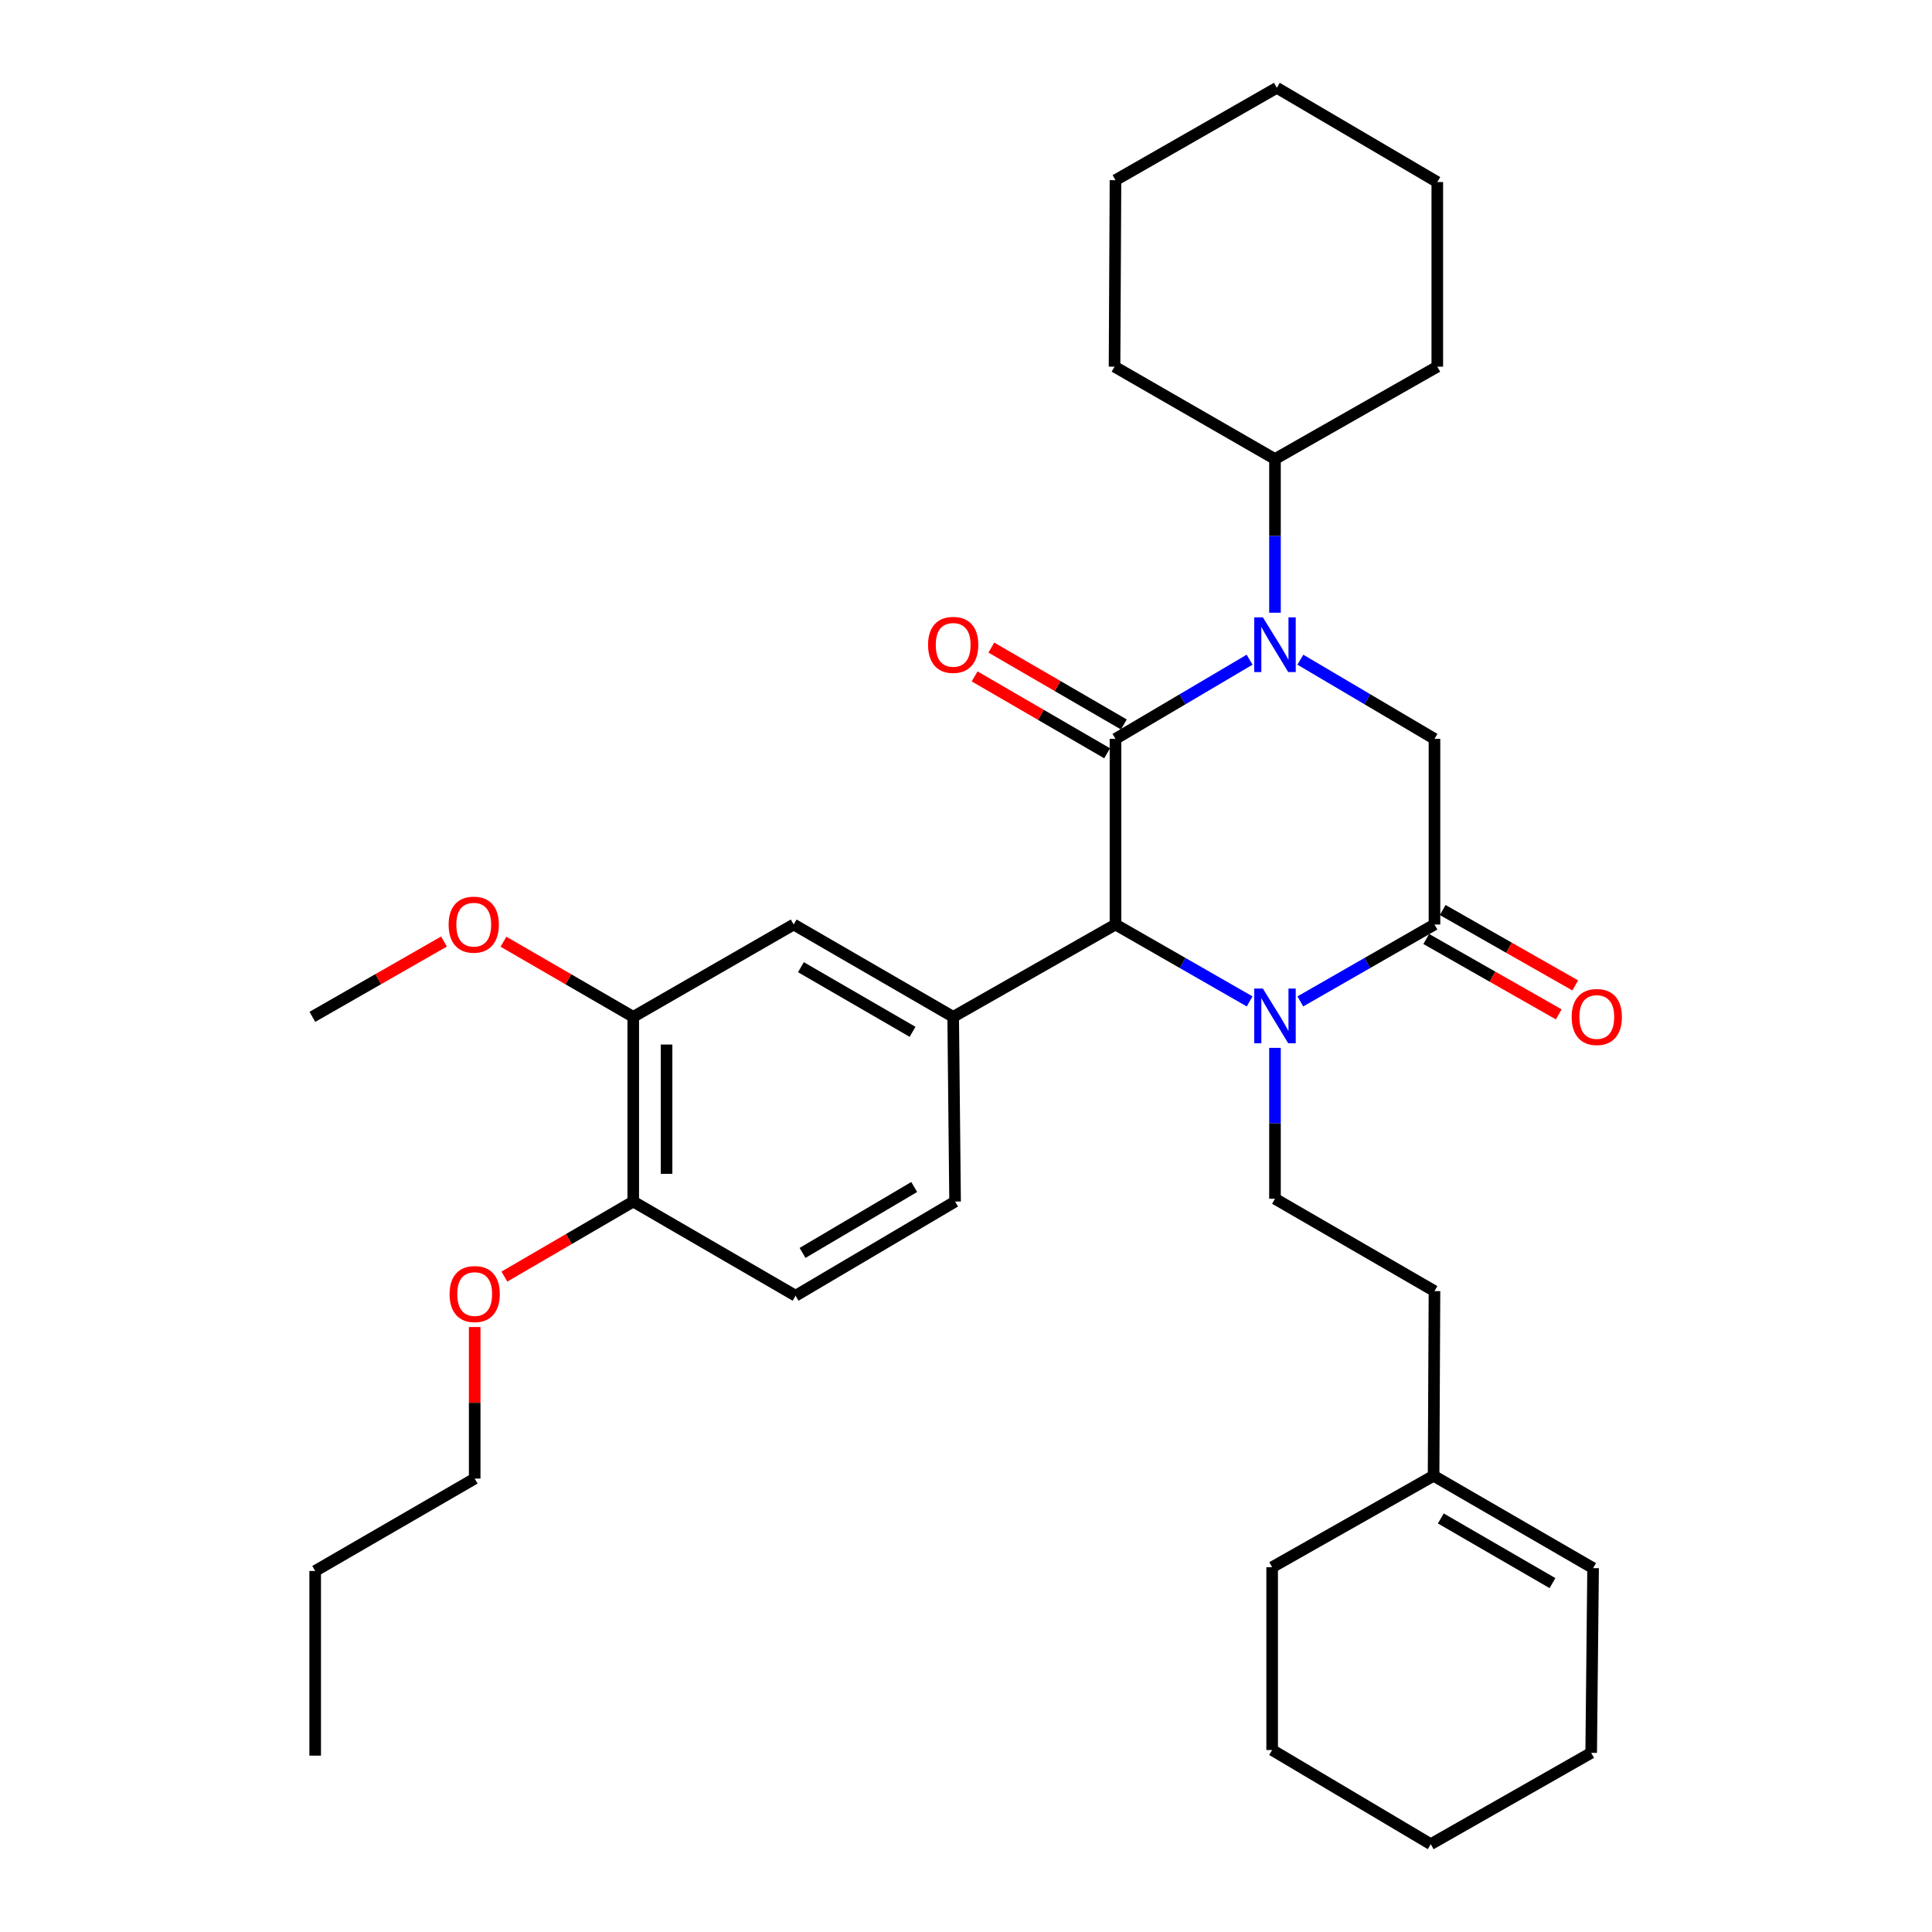 <?xml version='1.0' encoding='iso-8859-1'?>
<svg version='1.1' baseProfile='full'
              xmlns='http://www.w3.org/2000/svg'
                      xmlns:rdkit='http://www.rdkit.org/xml'
                      xmlns:xlink='http://www.w3.org/1999/xlink'
                  xml:space='preserve'
width='1000px' height='1000px' viewBox='0 0 1000 1000'>
<!-- END OF HEADER -->
<rect style='opacity:1.0;fill:#FFFFFF;stroke:none' width='1000' height='1000' x='0' y='0'> </rect>
<path class='bond-0' d='M 577.374,382.438 L 612.083,361.948' style='fill:none;fill-rule:evenodd;stroke:#000000;stroke-width:6px;stroke-linecap:butt;stroke-linejoin:miter;stroke-opacity:1' />
<path class='bond-0' d='M 612.083,361.948 L 646.792,341.457' style='fill:none;fill-rule:evenodd;stroke:#0000FF;stroke-width:6px;stroke-linecap:butt;stroke-linejoin:miter;stroke-opacity:1' />
<path class='bond-2' d='M 577.374,382.438 L 577.374,478.521' style='fill:none;fill-rule:evenodd;stroke:#000000;stroke-width:6px;stroke-linecap:butt;stroke-linejoin:miter;stroke-opacity:1' />
<path class='bond-9' d='M 581.701,374.98 L 547.409,355.087' style='fill:none;fill-rule:evenodd;stroke:#000000;stroke-width:6px;stroke-linecap:butt;stroke-linejoin:miter;stroke-opacity:1' />
<path class='bond-9' d='M 547.409,355.087 L 513.118,335.194' style='fill:none;fill-rule:evenodd;stroke:#FF0000;stroke-width:6px;stroke-linecap:butt;stroke-linejoin:miter;stroke-opacity:1' />
<path class='bond-9' d='M 573.047,389.896 L 538.756,370.003' style='fill:none;fill-rule:evenodd;stroke:#000000;stroke-width:6px;stroke-linecap:butt;stroke-linejoin:miter;stroke-opacity:1' />
<path class='bond-9' d='M 538.756,370.003 L 504.464,350.111' style='fill:none;fill-rule:evenodd;stroke:#FF0000;stroke-width:6px;stroke-linecap:butt;stroke-linejoin:miter;stroke-opacity:1' />
<path class='bond-4' d='M 673.066,341.457 L 707.775,361.948' style='fill:none;fill-rule:evenodd;stroke:#0000FF;stroke-width:6px;stroke-linecap:butt;stroke-linejoin:miter;stroke-opacity:1' />
<path class='bond-4' d='M 707.775,361.948 L 742.484,382.438' style='fill:none;fill-rule:evenodd;stroke:#000000;stroke-width:6px;stroke-linecap:butt;stroke-linejoin:miter;stroke-opacity:1' />
<path class='bond-10' d='M 659.929,317.14 L 659.929,277.37' style='fill:none;fill-rule:evenodd;stroke:#0000FF;stroke-width:6px;stroke-linecap:butt;stroke-linejoin:miter;stroke-opacity:1' />
<path class='bond-10' d='M 659.929,277.37 L 659.929,237.6' style='fill:none;fill-rule:evenodd;stroke:#000000;stroke-width:6px;stroke-linecap:butt;stroke-linejoin:miter;stroke-opacity:1' />
<path class='bond-1' d='M 646.81,518.327 L 612.092,498.424' style='fill:none;fill-rule:evenodd;stroke:#0000FF;stroke-width:6px;stroke-linecap:butt;stroke-linejoin:miter;stroke-opacity:1' />
<path class='bond-1' d='M 612.092,498.424 L 577.374,478.521' style='fill:none;fill-rule:evenodd;stroke:#000000;stroke-width:6px;stroke-linecap:butt;stroke-linejoin:miter;stroke-opacity:1' />
<path class='bond-3' d='M 673.048,518.327 L 707.766,498.424' style='fill:none;fill-rule:evenodd;stroke:#0000FF;stroke-width:6px;stroke-linecap:butt;stroke-linejoin:miter;stroke-opacity:1' />
<path class='bond-3' d='M 707.766,498.424 L 742.484,478.521' style='fill:none;fill-rule:evenodd;stroke:#000000;stroke-width:6px;stroke-linecap:butt;stroke-linejoin:miter;stroke-opacity:1' />
<path class='bond-6' d='M 659.929,542.374 L 659.929,581.424' style='fill:none;fill-rule:evenodd;stroke:#0000FF;stroke-width:6px;stroke-linecap:butt;stroke-linejoin:miter;stroke-opacity:1' />
<path class='bond-6' d='M 659.929,581.424 L 659.929,620.474' style='fill:none;fill-rule:evenodd;stroke:#000000;stroke-width:6px;stroke-linecap:butt;stroke-linejoin:miter;stroke-opacity:1' />
<path class='bond-5' d='M 577.374,478.521 L 493.363,526.318' style='fill:none;fill-rule:evenodd;stroke:#000000;stroke-width:6px;stroke-linecap:butt;stroke-linejoin:miter;stroke-opacity:1' />
<path class='bond-11' d='M 738.22,486.015 L 772.517,505.528' style='fill:none;fill-rule:evenodd;stroke:#000000;stroke-width:6px;stroke-linecap:butt;stroke-linejoin:miter;stroke-opacity:1' />
<path class='bond-11' d='M 772.517,505.528 L 806.815,525.041' style='fill:none;fill-rule:evenodd;stroke:#FF0000;stroke-width:6px;stroke-linecap:butt;stroke-linejoin:miter;stroke-opacity:1' />
<path class='bond-11' d='M 746.748,471.026 L 781.045,490.539' style='fill:none;fill-rule:evenodd;stroke:#000000;stroke-width:6px;stroke-linecap:butt;stroke-linejoin:miter;stroke-opacity:1' />
<path class='bond-11' d='M 781.045,490.539 L 815.342,510.052' style='fill:none;fill-rule:evenodd;stroke:#FF0000;stroke-width:6px;stroke-linecap:butt;stroke-linejoin:miter;stroke-opacity:1' />
<path class='bond-33' d='M 742.484,478.521 L 742.484,382.438' style='fill:none;fill-rule:evenodd;stroke:#000000;stroke-width:6px;stroke-linecap:butt;stroke-linejoin:miter;stroke-opacity:1' />
<path class='bond-7' d='M 493.363,526.318 L 410.808,478.521' style='fill:none;fill-rule:evenodd;stroke:#000000;stroke-width:6px;stroke-linecap:butt;stroke-linejoin:miter;stroke-opacity:1' />
<path class='bond-7' d='M 472.339,534.072 L 414.551,500.614' style='fill:none;fill-rule:evenodd;stroke:#000000;stroke-width:6px;stroke-linecap:butt;stroke-linejoin:miter;stroke-opacity:1' />
<path class='bond-12' d='M 493.363,526.318 L 494.35,621.921' style='fill:none;fill-rule:evenodd;stroke:#000000;stroke-width:6px;stroke-linecap:butt;stroke-linejoin:miter;stroke-opacity:1' />
<path class='bond-17' d='M 659.929,620.474 L 742.484,668.271' style='fill:none;fill-rule:evenodd;stroke:#000000;stroke-width:6px;stroke-linecap:butt;stroke-linejoin:miter;stroke-opacity:1' />
<path class='bond-8' d='M 410.808,478.521 L 327.764,526.318' style='fill:none;fill-rule:evenodd;stroke:#000000;stroke-width:6px;stroke-linecap:butt;stroke-linejoin:miter;stroke-opacity:1' />
<path class='bond-18' d='M 327.764,526.318 L 294.179,506.873' style='fill:none;fill-rule:evenodd;stroke:#000000;stroke-width:6px;stroke-linecap:butt;stroke-linejoin:miter;stroke-opacity:1' />
<path class='bond-18' d='M 294.179,506.873 L 260.594,487.428' style='fill:none;fill-rule:evenodd;stroke:#FF0000;stroke-width:6px;stroke-linecap:butt;stroke-linejoin:miter;stroke-opacity:1' />
<path class='bond-34' d='M 327.764,526.318 L 327.764,621.921' style='fill:none;fill-rule:evenodd;stroke:#000000;stroke-width:6px;stroke-linecap:butt;stroke-linejoin:miter;stroke-opacity:1' />
<path class='bond-34' d='M 345.009,540.658 L 345.009,607.581' style='fill:none;fill-rule:evenodd;stroke:#000000;stroke-width:6px;stroke-linecap:butt;stroke-linejoin:miter;stroke-opacity:1' />
<path class='bond-22' d='M 659.929,237.6 L 743.94,189.784' style='fill:none;fill-rule:evenodd;stroke:#000000;stroke-width:6px;stroke-linecap:butt;stroke-linejoin:miter;stroke-opacity:1' />
<path class='bond-23' d='M 659.929,237.6 L 576.885,189.784' style='fill:none;fill-rule:evenodd;stroke:#000000;stroke-width:6px;stroke-linecap:butt;stroke-linejoin:miter;stroke-opacity:1' />
<path class='bond-15' d='M 494.35,621.921 L 411.785,670.667' style='fill:none;fill-rule:evenodd;stroke:#000000;stroke-width:6px;stroke-linecap:butt;stroke-linejoin:miter;stroke-opacity:1' />
<path class='bond-15' d='M 473.198,614.383 L 415.402,648.505' style='fill:none;fill-rule:evenodd;stroke:#000000;stroke-width:6px;stroke-linecap:butt;stroke-linejoin:miter;stroke-opacity:1' />
<path class='bond-13' d='M 742.024,763.856 L 742.484,668.271' style='fill:none;fill-rule:evenodd;stroke:#000000;stroke-width:6px;stroke-linecap:butt;stroke-linejoin:miter;stroke-opacity:1' />
<path class='bond-16' d='M 742.024,763.856 L 824.579,811.662' style='fill:none;fill-rule:evenodd;stroke:#000000;stroke-width:6px;stroke-linecap:butt;stroke-linejoin:miter;stroke-opacity:1' />
<path class='bond-16' d='M 745.765,785.95 L 803.554,819.415' style='fill:none;fill-rule:evenodd;stroke:#000000;stroke-width:6px;stroke-linecap:butt;stroke-linejoin:miter;stroke-opacity:1' />
<path class='bond-20' d='M 742.024,763.856 L 658.463,811.183' style='fill:none;fill-rule:evenodd;stroke:#000000;stroke-width:6px;stroke-linecap:butt;stroke-linejoin:miter;stroke-opacity:1' />
<path class='bond-14' d='M 327.764,621.921 L 411.785,670.667' style='fill:none;fill-rule:evenodd;stroke:#000000;stroke-width:6px;stroke-linecap:butt;stroke-linejoin:miter;stroke-opacity:1' />
<path class='bond-19' d='M 327.764,621.921 L 294.418,641.342' style='fill:none;fill-rule:evenodd;stroke:#000000;stroke-width:6px;stroke-linecap:butt;stroke-linejoin:miter;stroke-opacity:1' />
<path class='bond-19' d='M 294.418,641.342 L 261.072,660.764' style='fill:none;fill-rule:evenodd;stroke:#FF0000;stroke-width:6px;stroke-linecap:butt;stroke-linejoin:miter;stroke-opacity:1' />
<path class='bond-21' d='M 824.579,811.662 L 823.592,907.266' style='fill:none;fill-rule:evenodd;stroke:#000000;stroke-width:6px;stroke-linecap:butt;stroke-linejoin:miter;stroke-opacity:1' />
<path class='bond-25' d='M 229.804,487.337 L 195.745,506.827' style='fill:none;fill-rule:evenodd;stroke:#FF0000;stroke-width:6px;stroke-linecap:butt;stroke-linejoin:miter;stroke-opacity:1' />
<path class='bond-25' d='M 195.745,506.827 L 161.687,526.318' style='fill:none;fill-rule:evenodd;stroke:#000000;stroke-width:6px;stroke-linecap:butt;stroke-linejoin:miter;stroke-opacity:1' />
<path class='bond-24' d='M 245.698,686.868 L 245.698,726.09' style='fill:none;fill-rule:evenodd;stroke:#FF0000;stroke-width:6px;stroke-linecap:butt;stroke-linejoin:miter;stroke-opacity:1' />
<path class='bond-24' d='M 245.698,726.09 L 245.698,765.312' style='fill:none;fill-rule:evenodd;stroke:#000000;stroke-width:6px;stroke-linecap:butt;stroke-linejoin:miter;stroke-opacity:1' />
<path class='bond-27' d='M 658.463,811.183 L 658.463,905.8' style='fill:none;fill-rule:evenodd;stroke:#000000;stroke-width:6px;stroke-linecap:butt;stroke-linejoin:miter;stroke-opacity:1' />
<path class='bond-36' d='M 823.592,907.266 L 740.558,954.545' style='fill:none;fill-rule:evenodd;stroke:#000000;stroke-width:6px;stroke-linecap:butt;stroke-linejoin:miter;stroke-opacity:1' />
<path class='bond-31' d='M 743.94,189.784 L 743.94,94.229' style='fill:none;fill-rule:evenodd;stroke:#000000;stroke-width:6px;stroke-linecap:butt;stroke-linejoin:miter;stroke-opacity:1' />
<path class='bond-30' d='M 576.885,189.784 L 577.374,93.251' style='fill:none;fill-rule:evenodd;stroke:#000000;stroke-width:6px;stroke-linecap:butt;stroke-linejoin:miter;stroke-opacity:1' />
<path class='bond-26' d='M 245.698,765.312 L 163.134,813.128' style='fill:none;fill-rule:evenodd;stroke:#000000;stroke-width:6px;stroke-linecap:butt;stroke-linejoin:miter;stroke-opacity:1' />
<path class='bond-28' d='M 163.134,813.128 L 163.134,908.712' style='fill:none;fill-rule:evenodd;stroke:#000000;stroke-width:6px;stroke-linecap:butt;stroke-linejoin:miter;stroke-opacity:1' />
<path class='bond-29' d='M 658.463,905.8 L 740.558,954.545' style='fill:none;fill-rule:evenodd;stroke:#000000;stroke-width:6px;stroke-linecap:butt;stroke-linejoin:miter;stroke-opacity:1' />
<path class='bond-32' d='M 577.374,93.251 L 660.887,45.455' style='fill:none;fill-rule:evenodd;stroke:#000000;stroke-width:6px;stroke-linecap:butt;stroke-linejoin:miter;stroke-opacity:1' />
<path class='bond-35' d='M 743.94,94.229 L 660.887,45.455' style='fill:none;fill-rule:evenodd;stroke:#000000;stroke-width:6px;stroke-linecap:butt;stroke-linejoin:miter;stroke-opacity:1' />
<path  class='atom-1' d='M 653.669 319.542
L 662.949 334.542
Q 663.869 336.022, 665.349 338.702
Q 666.829 341.382, 666.909 341.542
L 666.909 319.542
L 670.669 319.542
L 670.669 347.862
L 666.789 347.862
L 656.829 331.462
Q 655.669 329.542, 654.429 327.342
Q 653.229 325.142, 652.869 324.462
L 652.869 347.862
L 649.189 347.862
L 649.189 319.542
L 653.669 319.542
' fill='#0000FF'/>
<path  class='atom-2' d='M 653.669 511.688
L 662.949 526.688
Q 663.869 528.168, 665.349 530.848
Q 666.829 533.528, 666.909 533.688
L 666.909 511.688
L 670.669 511.688
L 670.669 540.008
L 666.789 540.008
L 656.829 523.608
Q 655.669 521.688, 654.429 519.488
Q 653.229 517.288, 652.869 516.608
L 652.869 540.008
L 649.189 540.008
L 649.189 511.688
L 653.669 511.688
' fill='#0000FF'/>
<path  class='atom-10' d='M 480.363 333.782
Q 480.363 326.982, 483.723 323.182
Q 487.083 319.382, 493.363 319.382
Q 499.643 319.382, 503.003 323.182
Q 506.363 326.982, 506.363 333.782
Q 506.363 340.662, 502.963 344.582
Q 499.563 348.462, 493.363 348.462
Q 487.123 348.462, 483.723 344.582
Q 480.363 340.702, 480.363 333.782
M 493.363 345.262
Q 497.683 345.262, 500.003 342.382
Q 502.363 339.462, 502.363 333.782
Q 502.363 328.222, 500.003 325.422
Q 497.683 322.582, 493.363 322.582
Q 489.043 322.582, 486.683 325.382
Q 484.363 328.182, 484.363 333.782
Q 484.363 339.502, 486.683 342.382
Q 489.043 345.262, 493.363 345.262
' fill='#FF0000'/>
<path  class='atom-12' d='M 813.495 526.398
Q 813.495 519.598, 816.855 515.798
Q 820.215 511.998, 826.495 511.998
Q 832.775 511.998, 836.135 515.798
Q 839.495 519.598, 839.495 526.398
Q 839.495 533.278, 836.095 537.198
Q 832.695 541.078, 826.495 541.078
Q 820.255 541.078, 816.855 537.198
Q 813.495 533.318, 813.495 526.398
M 826.495 537.878
Q 830.815 537.878, 833.135 534.998
Q 835.495 532.078, 835.495 526.398
Q 835.495 520.838, 833.135 518.038
Q 830.815 515.198, 826.495 515.198
Q 822.175 515.198, 819.815 517.998
Q 817.495 520.798, 817.495 526.398
Q 817.495 532.118, 819.815 534.998
Q 822.175 537.878, 826.495 537.878
' fill='#FF0000'/>
<path  class='atom-19' d='M 232.209 478.601
Q 232.209 471.801, 235.569 468.001
Q 238.929 464.201, 245.209 464.201
Q 251.489 464.201, 254.849 468.001
Q 258.209 471.801, 258.209 478.601
Q 258.209 485.481, 254.809 489.401
Q 251.409 493.281, 245.209 493.281
Q 238.969 493.281, 235.569 489.401
Q 232.209 485.521, 232.209 478.601
M 245.209 490.081
Q 249.529 490.081, 251.849 487.201
Q 254.209 484.281, 254.209 478.601
Q 254.209 473.041, 251.849 470.241
Q 249.529 467.401, 245.209 467.401
Q 240.889 467.401, 238.529 470.201
Q 236.209 473.001, 236.209 478.601
Q 236.209 484.321, 238.529 487.201
Q 240.889 490.081, 245.209 490.081
' fill='#FF0000'/>
<path  class='atom-20' d='M 232.698 669.798
Q 232.698 662.998, 236.058 659.198
Q 239.418 655.398, 245.698 655.398
Q 251.978 655.398, 255.338 659.198
Q 258.698 662.998, 258.698 669.798
Q 258.698 676.678, 255.298 680.598
Q 251.898 684.478, 245.698 684.478
Q 239.458 684.478, 236.058 680.598
Q 232.698 676.718, 232.698 669.798
M 245.698 681.278
Q 250.018 681.278, 252.338 678.398
Q 254.698 675.478, 254.698 669.798
Q 254.698 664.238, 252.338 661.438
Q 250.018 658.598, 245.698 658.598
Q 241.378 658.598, 239.018 661.398
Q 236.698 664.198, 236.698 669.798
Q 236.698 675.518, 239.018 678.398
Q 241.378 681.278, 245.698 681.278
' fill='#FF0000'/>
</svg>
